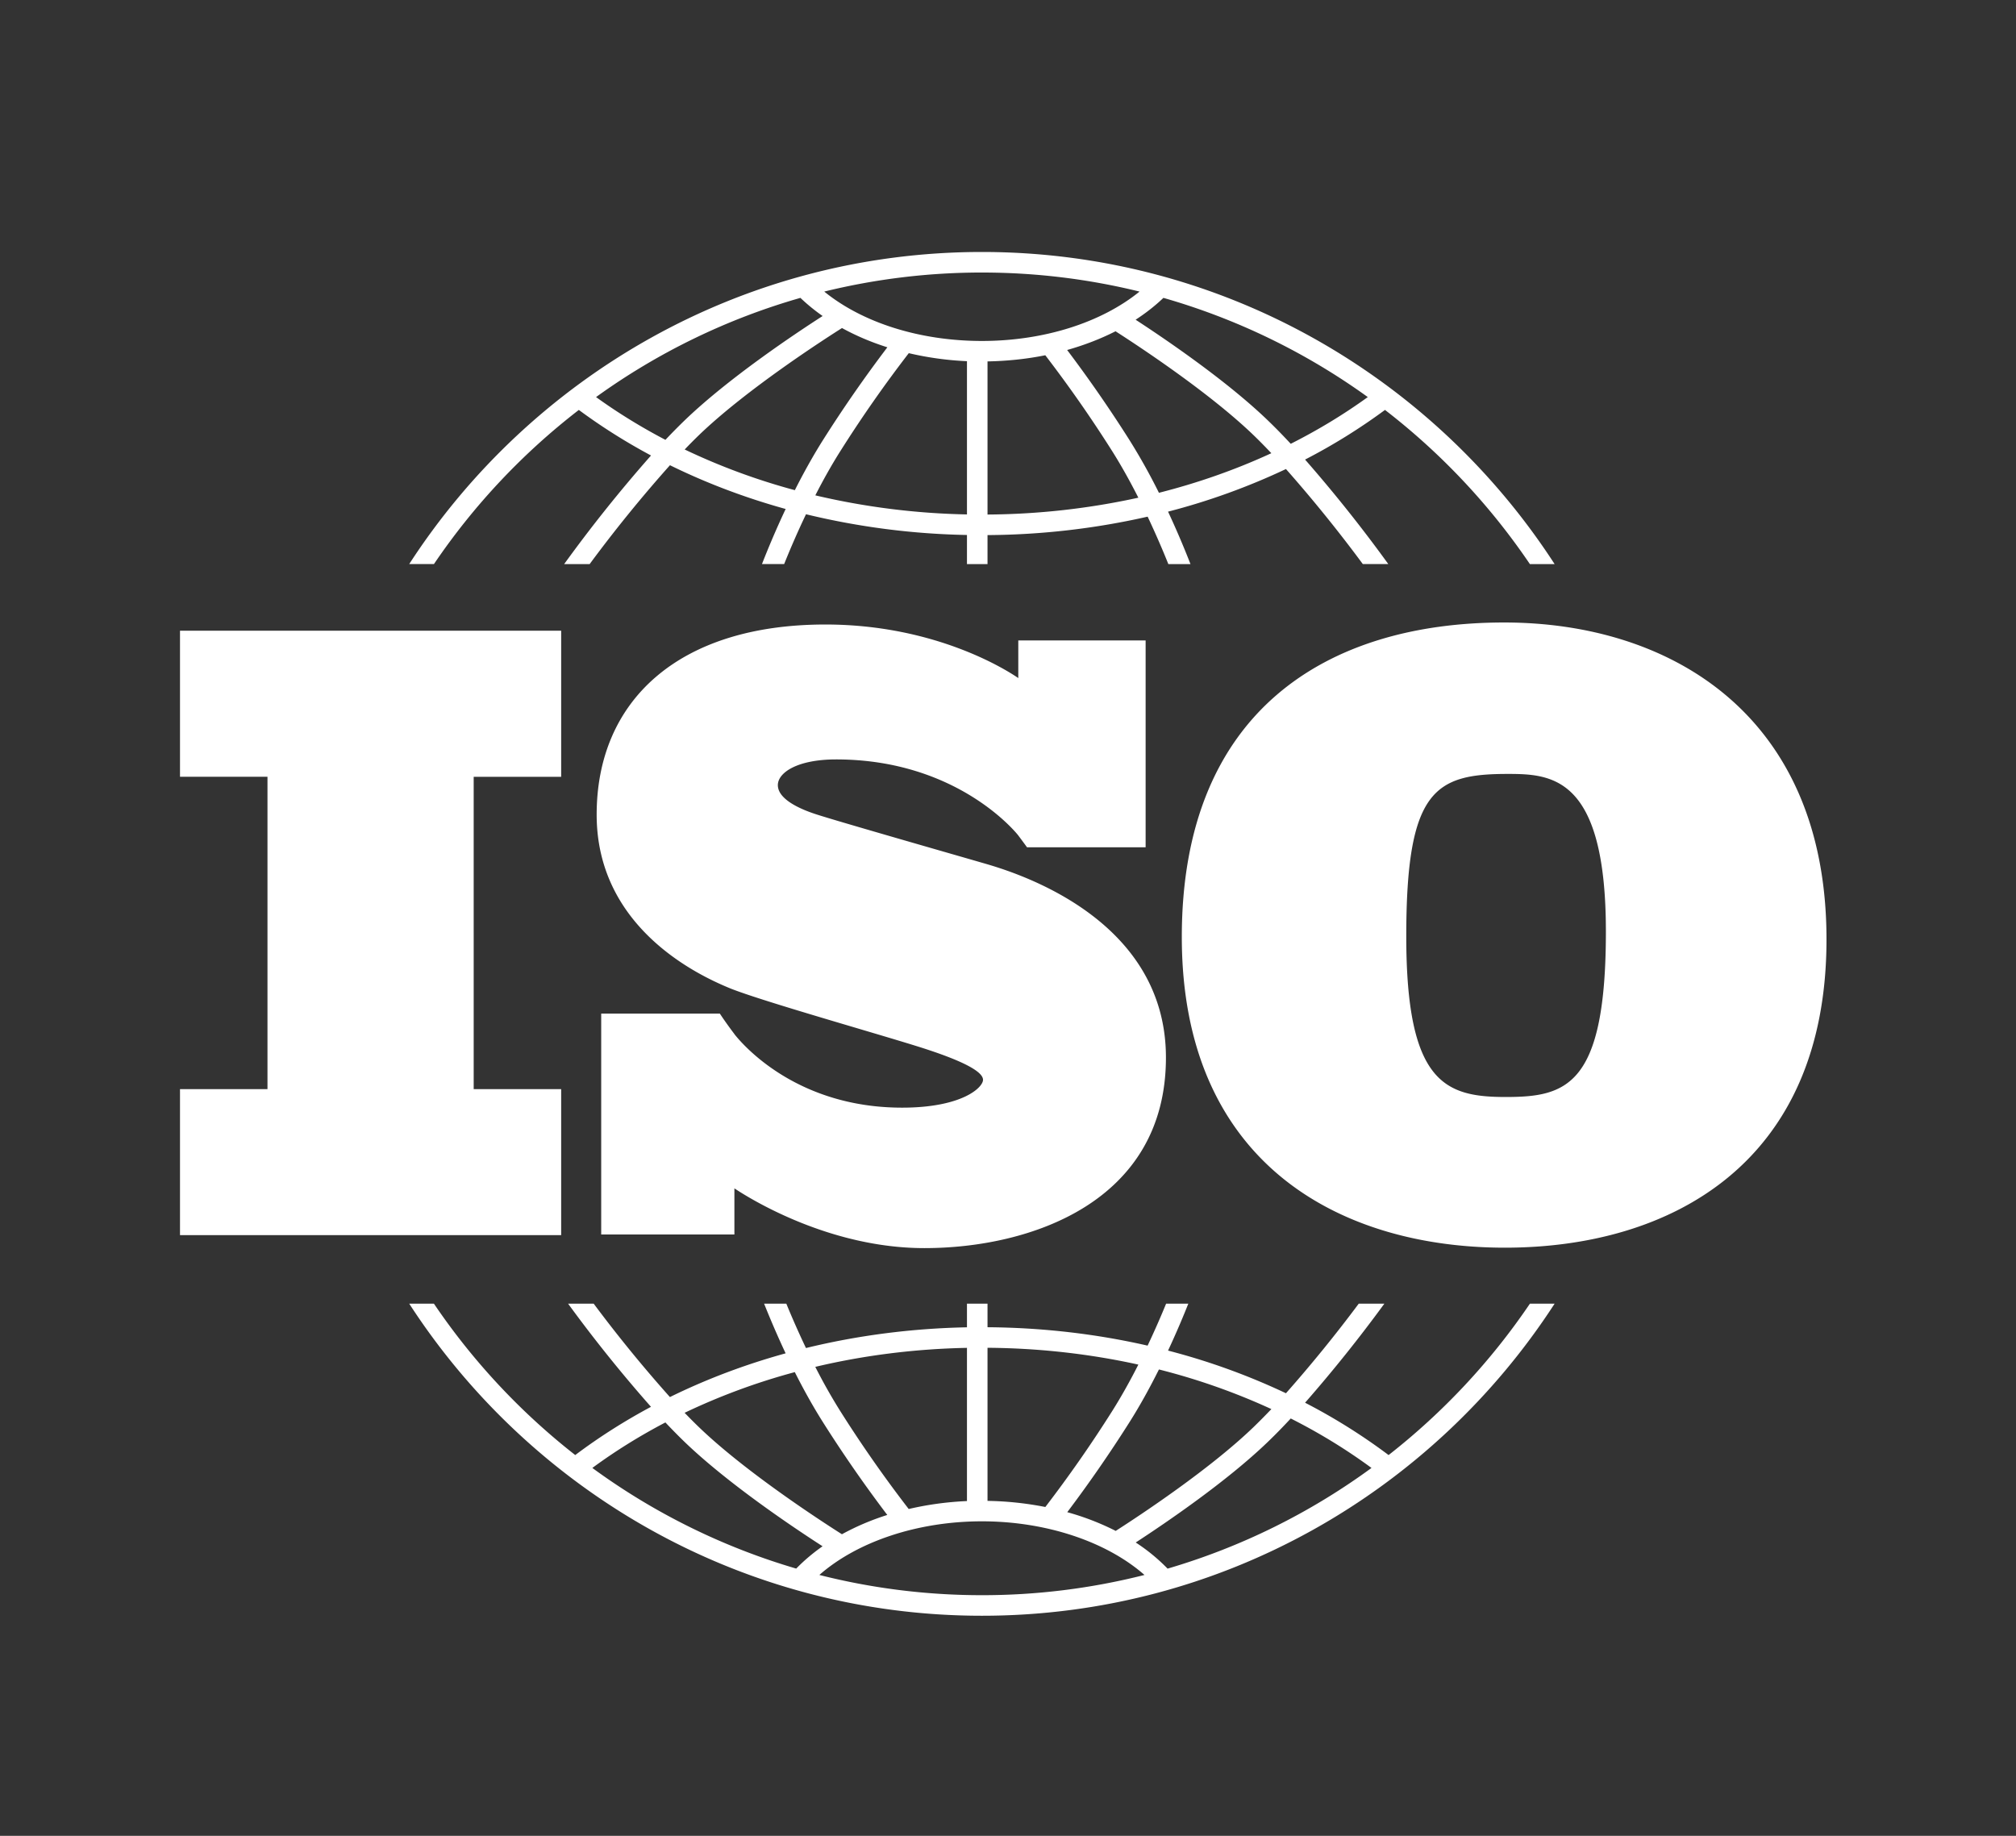 <svg width="56" height="51" fill="none" xmlns="http://www.w3.org/2000/svg"><rect width="100%" height="100%" fill="#333333" stroke="none"/><path d="M15.588 21.579v-4.057H5v4.057h2.43v8.677H5v4.057h10.588v-4.057h-2.43V21.58h2.43ZM27.271 23.965c-.654-.19-4.022-1.154-4.605-1.345-.583-.19-1.059-.464-1.059-.809 0-.345.536-.714 1.619-.714 3.415 0 5.055 2.106 5.055 2.106s.185.247.247.335h3.295v-5.746h-3.537v1.045c-.27-.186-2.265-1.488-5.358-1.488-4.081 0-6.354 2.118-6.354 5.283 0 3.165 2.868 4.474 3.665 4.807.797.334 3.915 1.214 5.247 1.63 1.333.417 1.82.715 1.82.929 0 .214-.582.773-2.248.773-2.902 0-4.396-1.711-4.658-2.042v-.003a10.86 10.86 0 0 1-.404-.567H16.7v6.136H20.4v-1.282c.43.287 2.633 1.66 5.277 1.66 2.95 0 6.71-1.284 6.71-5.294s-4.461-5.224-5.116-5.414ZM41.782 17.293c-4.92 0-8.954 2.46-8.954 8.738s4.38 8.63 8.975 8.63c4.596 0 8.933-2.33 8.933-8.565 0-6.236-4.337-8.803-8.954-8.803Zm.043 13.182c-1.683 0-2.762-.388-2.762-4.466 0-4.077.799-4.509 2.827-4.509 1.23 0 2.718.086 2.718 4.38 0 4.293-1.1 4.595-2.783 4.595ZM12.054 15.67a18.529 18.529 0 0 1 4.025-4.282c.63.466 1.3.889 2.005 1.266a39.579 39.579 0 0 0-2.413 3.017h.708a38.326 38.326 0 0 1 2.231-2.747c1.014.498 2.09.905 3.214 1.216-.299.634-.525 1.189-.658 1.53h.616c.141-.351.348-.842.607-1.384a20.54 20.54 0 0 0 4.471.576v.809h.571v-.806a20.649 20.649 0 0 0 4.448-.512c.243.515.44.98.575 1.318h.615a24.322 24.322 0 0 0-.623-1.457 18.52 18.52 0 0 0 3.275-1.184 39.054 39.054 0 0 1 2.135 2.64h.708a39.954 39.954 0 0 0-2.312-2.903 16.403 16.403 0 0 0 2.22-1.379 18.527 18.527 0 0 1 4.025 4.283h.687C39.806 10.457 33.937 7 27.276 7c-6.662 0-12.53 3.457-15.909 8.67h.687Zm10.025-2.053a17.882 17.882 0 0 1-3.06-1.13c.13-.136.262-.269.391-.394 1.324-1.277 3.502-2.678 3.979-2.98.387.213.81.393 1.26.535a36.897 36.897 0 0 0-1.782 2.567c-.29.459-.555.94-.788 1.402Zm4.781.674a20.01 20.01 0 0 1-4.212-.53c.211-.413.447-.838.702-1.24a35.528 35.528 0 0 1 1.894-2.71 8.795 8.795 0 0 0 1.616.223v4.257Zm.571.003V10.04c.55-.01 1.09-.067 1.605-.171a35.904 35.904 0 0 1 1.85 2.651c.268.424.515.872.735 1.306a20.104 20.104 0 0 1-4.19.468Zm4.762-.603a16.88 16.88 0 0 0-.825-1.476 37.195 37.195 0 0 0-1.725-2.492c.478-.135.93-.31 1.344-.52.67.43 2.616 1.712 3.838 2.89.162.156.326.324.49.497-.987.456-2.033.824-3.122 1.1Zm5.801-2.66c-.67.484-1.386.917-2.14 1.298-.21-.226-.422-.444-.633-.647-1.142-1.102-2.843-2.257-3.676-2.8.283-.184.541-.386.772-.607a18.315 18.315 0 0 1 5.677 2.756Zm-10.718-3.46c1.508 0 2.974.184 4.378.529-1.066.865-2.662 1.372-4.378 1.372-1.724 0-3.316-.506-4.38-1.372a18.349 18.349 0 0 1 4.38-.529Zm-5.042.704c.188.18.394.348.617.504-.755.485-2.615 1.725-3.837 2.903-.176.17-.353.35-.53.537-.676-.354-1.32-.75-1.927-1.188a18.312 18.312 0 0 1 5.677-2.756ZM42.498 36.216a18.529 18.529 0 0 1-3.926 4.206 16.375 16.375 0 0 0-2.32-1.454 39.86 39.86 0 0 0 2.203-2.752h-.712a38.42 38.42 0 0 1-2.022 2.489 18.492 18.492 0 0 0-3.275-1.185c.242-.518.433-.977.563-1.304h-.617c-.13.319-.305.724-.514 1.166-1.427-.326-2.92-.5-4.447-.511v-.655h-.571v.657c-1.538.03-3.04.226-4.472.576a24.383 24.383 0 0 1-.546-1.233h-.617c.137.343.34.83.598 1.38-1.123.31-2.2.716-3.214 1.215a37.764 37.764 0 0 1-2.118-2.595h-.711a39.296 39.296 0 0 0 2.303 2.866c-.74.396-1.445.844-2.104 1.34a18.524 18.524 0 0 1-3.926-4.206h-.686c3.378 5.213 9.247 8.67 15.909 8.67 6.66 0 12.53-3.457 15.908-8.67h-.686Zm-10.305 1.828a17.99 17.99 0 0 1 3.123 1.101c-.165.173-.33.34-.492.497-1.217 1.174-3.157 2.455-3.832 2.887a7.24 7.24 0 0 0-1.346-.52 37.193 37.193 0 0 0 1.721-2.488c.307-.484.584-.993.826-1.477Zm-4.762-.602c1.437.01 2.843.17 4.19.467-.22.434-.468.882-.736 1.306a35.883 35.883 0 0 1-1.848 2.65 8.986 8.986 0 0 0-1.606-.17v-4.253Zm-.571.003V41.7c-.56.025-1.103.1-1.618.221a35.506 35.506 0 0 1-1.893-2.707 15.652 15.652 0 0 1-.702-1.242c1.35-.32 2.765-.5 4.213-.528Zm-4.782.673c.233.462.498.944.789 1.403a36.951 36.951 0 0 0 1.78 2.565c-.45.142-.872.323-1.26.536-.478-.303-2.654-1.704-3.977-2.98-.13-.125-.261-.257-.393-.394a17.847 17.847 0 0 1 3.061-1.13Zm-5.624 2.662c.636-.468 1.315-.89 2.029-1.264.177.187.354.368.53.538 1.222 1.177 3.081 2.416 3.836 2.902-.269.189-.514.396-.732.62a18.321 18.321 0 0 1-5.663-2.796Zm10.821 3.535c-1.557 0-3.07-.195-4.515-.562 1.055-.927 2.73-1.49 4.515-1.49 1.783 0 3.46.563 4.516 1.49a18.34 18.34 0 0 1-4.516.562Zm5.158-.738a5.151 5.151 0 0 0-.885-.726c.835-.544 2.532-1.697 3.673-2.798.21-.202.423-.42.633-.647.793.4 1.544.86 2.243 1.374a18.318 18.318 0 0 1-5.664 2.797Z" fill="#fff"/></svg>